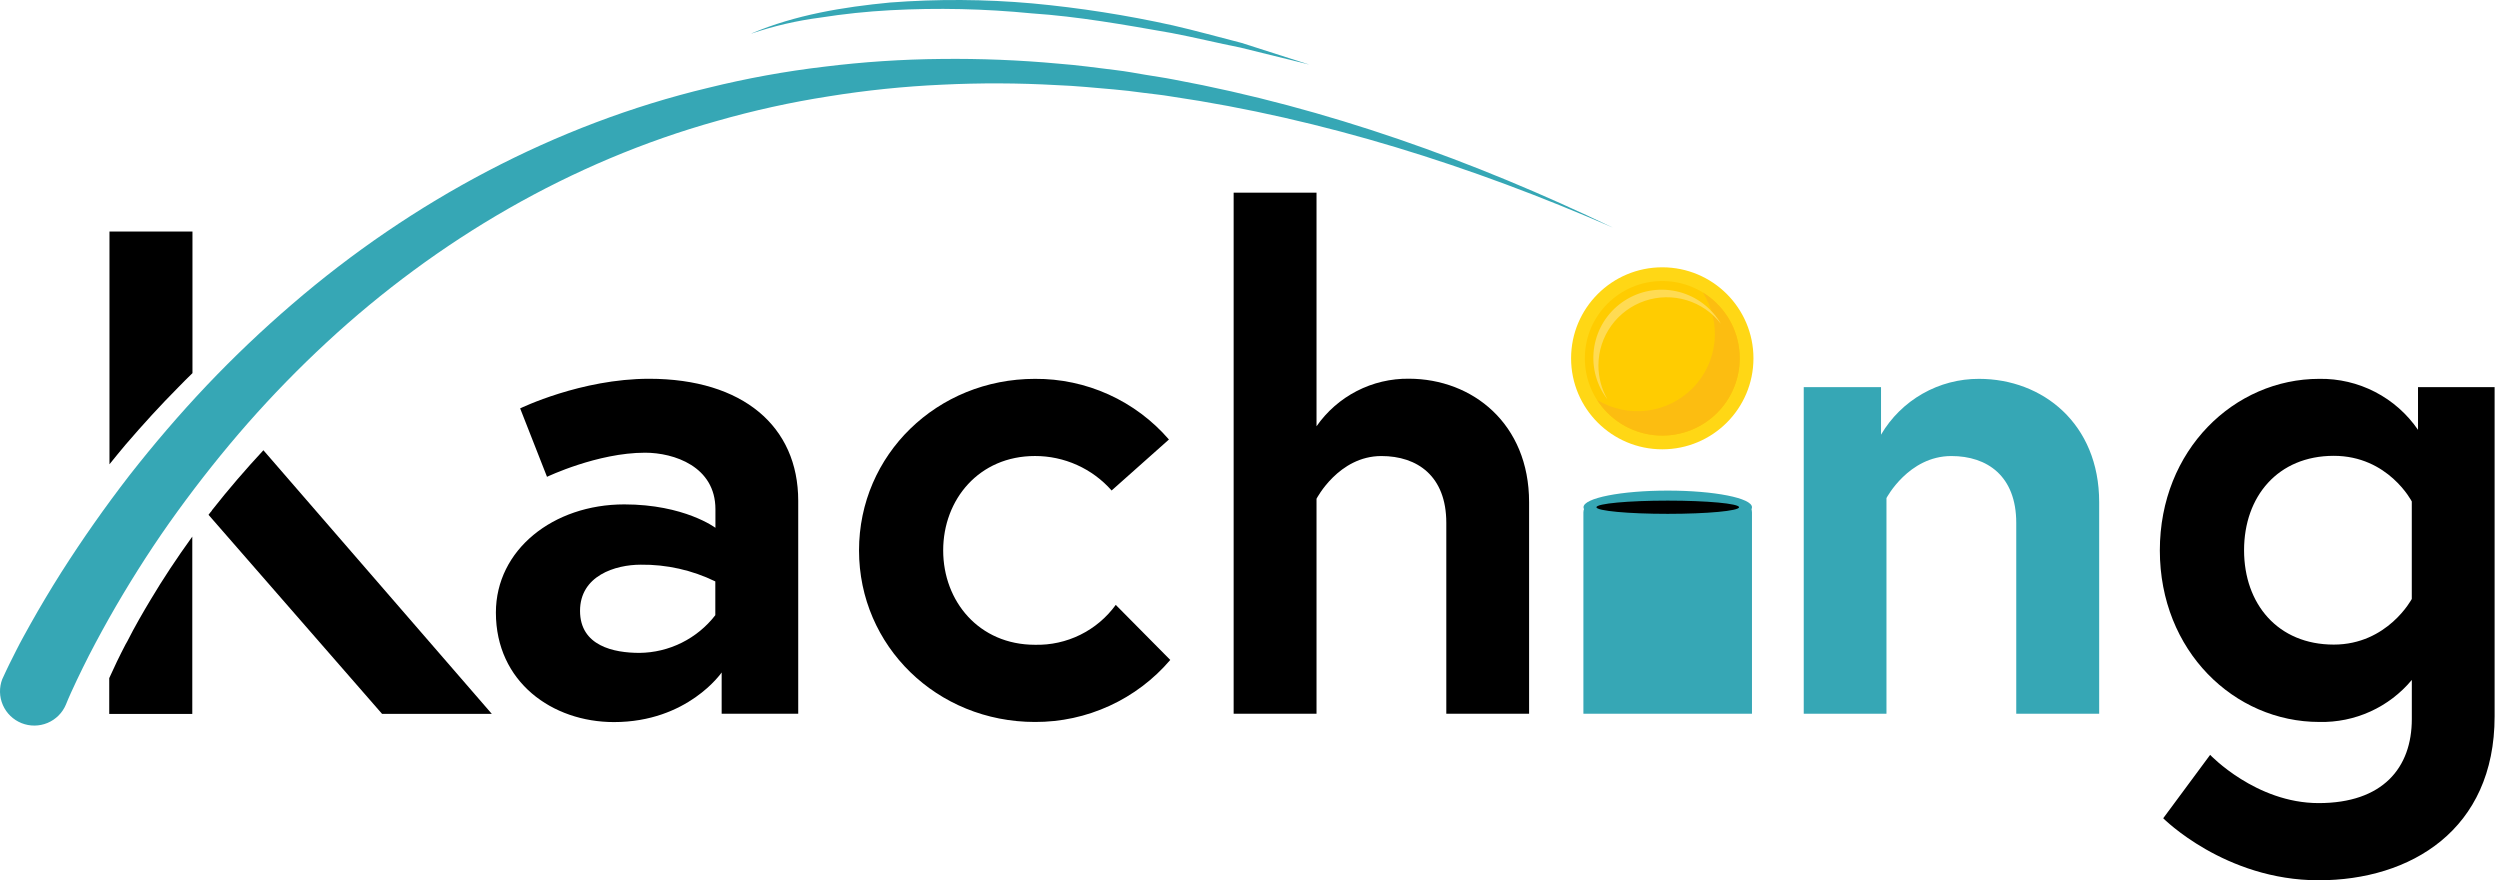 <svg width="284" height="100" viewBox="0 0 284 100" fill="none" xmlns="http://www.w3.org/2000/svg">
<path d="M85.385 3.791C90.352 1.689 95.776 0.798 101.11 0.286C106.494 -0.126 111.903 -0.093 117.281 0.386C122.645 0.885 127.973 1.719 133.233 2.883C135.855 3.485 138.453 4.213 141.055 4.878L148.738 7.339L140.922 5.407C138.293 4.888 135.685 4.24 133.056 3.744C127.782 2.817 122.505 1.872 117.171 1.516C111.851 0.994 106.498 0.875 101.16 1.161C98.49 1.304 95.829 1.583 93.187 1.999C90.529 2.343 87.912 2.95 85.375 3.811L85.385 3.791Z" fill="#36A7B5"/>
<path d="M29.923 51.147C27.924 53.302 25.962 55.569 24.093 57.947L24.026 58.063L23.87 58.243C23.823 58.309 23.783 58.352 23.737 58.419C23.69 58.486 23.69 58.465 23.69 58.485L43.403 81.096H55.87L29.923 51.147ZM17.1 68.145C16.317 69.448 15.304 71.181 14.435 72.907L14.278 73.176C13.582 74.506 12.946 75.836 12.409 77.036V81.103H21.844V60.959C20.069 63.423 18.516 65.767 17.1 68.145ZM12.436 26.302V52.743C13.022 52.001 13.632 51.28 14.238 50.545C16.237 48.217 18.236 46.029 20.268 43.984C20.788 43.466 21.308 42.907 21.864 42.389V26.302H12.436Z" fill="black"/>
<path d="M90.678 56.89V81.077H81.98V76.392C81.98 76.392 78.135 82.028 69.746 82.028C62.75 82.028 56.333 77.486 56.333 69.586C56.333 62.463 62.84 57.299 70.919 57.299C77.745 57.299 81.273 59.959 81.273 59.959V57.845C81.273 52.99 76.566 51.427 73.278 51.427C67.867 51.427 62.14 54.167 62.14 54.167L59.089 46.393C59.089 46.393 65.985 43.028 73.747 43.028C84.405 43.038 90.678 48.441 90.678 56.89ZM81.26 69.885V66.048C78.623 64.763 75.722 64.113 72.788 64.149C69.889 64.149 65.892 65.403 65.892 69.393C65.892 73.383 69.733 74.168 72.645 74.168C74.312 74.15 75.953 73.756 77.445 73.014C78.938 72.272 80.242 71.203 81.26 69.885Z" fill="black"/>
<path d="M126.746 68.711L132.943 74.969C131.048 77.188 128.692 78.968 126.037 80.184C123.383 81.401 120.495 82.026 117.574 82.015C106.443 82.015 97.585 73.403 97.585 62.527C97.585 51.65 106.457 43.038 117.574 43.038C120.459 43.018 123.314 43.624 125.941 44.813C128.568 46.003 130.905 47.748 132.79 49.928L126.28 55.72C125.192 54.486 123.852 53.498 122.351 52.823C120.85 52.147 119.221 51.8 117.574 51.803C111.224 51.803 107.146 56.734 107.146 62.527C107.146 68.319 111.224 73.247 117.574 73.247C119.358 73.291 121.126 72.901 122.725 72.111C124.324 71.321 125.706 70.154 126.753 68.711H126.746Z" fill="black"/>
<path d="M173.705 57.047V81.078H164.3V59.394C164.3 54.074 161.005 51.806 156.927 51.806C152.066 51.806 149.557 56.658 149.557 56.658V81.078H140.142V21.89H149.557V48.425C150.732 46.736 152.304 45.361 154.134 44.419C155.965 43.477 157.999 42.997 160.059 43.021C167.275 43.038 173.705 48.129 173.705 57.047Z" fill="black"/>
<path d="M238.467 57.046V81.077H229.046V59.394C229.046 54.074 225.751 51.806 221.673 51.806C216.812 51.806 214.303 56.581 214.303 56.581V81.077H204.905V43.975H213.684V49.379C214.821 47.441 216.448 45.835 218.403 44.722C220.358 43.609 222.571 43.028 224.821 43.038C232.037 43.038 238.467 48.128 238.467 57.046Z" fill="#36A7B5"/>
<path d="M263.472 82.014C253.81 82.014 245.358 73.951 245.358 62.526C245.358 51.101 253.823 43.037 263.472 43.037C265.675 43.002 267.853 43.513 269.81 44.524C271.767 45.534 273.442 47.014 274.686 48.83V43.975H283.388V81.379C283.388 94.294 273.823 100 263.398 100C252.737 100 245.741 92.954 245.741 92.954L251.071 85.752C251.071 85.752 256.265 91.232 263.398 91.232C270.671 91.232 273.983 87.241 273.983 81.682V77.239C272.704 78.774 271.095 80.001 269.275 80.828C267.455 81.655 265.471 82.06 263.472 82.014ZM273.979 56.966C273.979 56.966 271.314 51.782 265.117 51.782C258.764 51.782 254.926 56.401 254.926 62.506C254.926 68.611 258.764 73.226 265.117 73.226C271.231 73.226 273.979 68.042 273.979 68.042V56.966Z" fill="black"/>
<path d="M181.014 57.083H197.902C198.199 57.083 198.485 57.201 198.696 57.411C198.906 57.621 199.024 57.906 199.024 58.204V81.077H179.874V58.204C179.875 58.055 179.906 57.909 179.963 57.772C180.021 57.635 180.105 57.511 180.211 57.407C180.317 57.303 180.442 57.221 180.58 57.165C180.718 57.11 180.865 57.082 181.014 57.083Z" fill="#36A7B5"/>
<path d="M189.456 59.51C194.741 59.51 199.025 58.664 199.025 57.621C199.025 56.578 194.741 55.732 189.456 55.732C184.172 55.732 179.888 56.578 179.888 57.621C179.888 58.664 184.172 59.51 189.456 59.51Z" fill="#36A7B5"/>
<path d="M189.456 58.373C193.929 58.373 197.555 58.037 197.555 57.622C197.555 57.207 193.929 56.87 189.456 56.87C184.983 56.87 181.357 57.207 181.357 57.622C181.357 58.037 184.983 58.373 189.456 58.373Z" fill="black"/>
<path d="M188.834 51.042C194.554 51.042 199.192 46.413 199.192 40.704C199.192 34.995 194.554 30.366 188.834 30.366C183.113 30.366 178.476 34.995 178.476 40.704C178.476 46.413 183.113 51.042 188.834 51.042Z" fill="#FFD715"/>
<path d="M188.833 49.482C193.691 49.482 197.629 45.552 197.629 40.703C197.629 35.855 193.691 31.925 188.833 31.925C183.976 31.925 180.038 35.855 180.038 40.703C180.038 45.552 183.976 49.482 188.833 49.482Z" fill="#FFCC01"/>
<path d="M193.434 33.219C194.502 34.893 194.971 36.879 194.763 38.852C194.556 40.826 193.684 42.671 192.291 44.087C190.897 45.503 189.064 46.406 187.091 46.648C185.117 46.891 183.12 46.459 181.424 45.422C182.135 46.536 183.088 47.476 184.214 48.171C185.339 48.866 186.607 49.298 187.923 49.436C189.239 49.574 190.57 49.414 191.815 48.967C193.06 48.521 194.189 47.8 195.116 46.857C196.044 45.915 196.746 44.776 197.171 43.525C197.596 42.275 197.733 40.944 197.571 39.633C197.409 38.322 196.953 37.065 196.237 35.954C195.521 34.844 194.563 33.909 193.434 33.219Z" fill="#FCBD11"/>
<path d="M181.581 41.508C181.583 39.891 182.092 38.316 183.036 37.002C183.981 35.688 185.313 34.702 186.847 34.181C188.381 33.66 190.04 33.632 191.591 34.099C193.142 34.566 194.508 35.506 195.497 36.787C194.47 35.01 192.779 33.713 190.795 33.178C188.811 32.644 186.696 32.915 184.913 33.934C183.129 34.953 181.823 36.636 181.281 38.614C180.738 40.592 181.003 42.704 182.017 44.488C182.195 44.795 182.393 45.091 182.61 45.372C181.933 44.197 181.578 42.864 181.581 41.508Z" fill="#FFDB53"/>
<path d="M0.302 77.057C0.582 76.428 0.822 75.946 1.075 75.418L1.855 73.865C2.375 72.827 2.921 71.87 3.471 70.872C4.581 68.897 5.738 66.957 6.942 65.053C9.365 61.245 11.95 57.565 14.695 54.014C17.46 50.479 20.385 47.061 23.47 43.802C26.556 40.553 29.805 37.462 33.205 34.542C46.798 22.844 63.069 14.129 80.477 9.972C84.807 8.901 89.2 8.101 93.63 7.578C98.044 7.03 102.486 6.736 106.933 6.697C111.367 6.645 115.801 6.822 120.216 7.229C122.425 7.395 124.617 7.701 126.809 7.971C127.909 8.1 128.995 8.303 130.084 8.489C131.174 8.676 132.273 8.822 133.353 9.038C150.733 12.26 167.421 18.262 183.223 25.857C167.151 18.847 150.304 13.497 133.036 10.957C131.96 10.77 130.877 10.677 129.794 10.531C128.712 10.385 127.636 10.248 126.549 10.159C124.384 9.976 122.218 9.75 120.04 9.67C115.705 9.425 111.36 9.409 107.023 9.62C102.695 9.815 98.383 10.259 94.106 10.95C89.842 11.616 85.623 12.546 81.473 13.733C64.849 18.368 49.653 27.276 37.106 38.898C33.965 41.806 30.974 44.873 28.145 48.085C25.323 51.3 22.661 54.656 20.149 58.117C17.637 61.578 15.325 65.17 13.179 68.85C12.111 70.693 11.09 72.556 10.117 74.44C9.641 75.384 9.168 76.329 8.721 77.276L8.072 78.676C7.865 79.132 7.642 79.65 7.489 80.036C7.095 80.978 6.346 81.727 5.403 82.123C4.46 82.518 3.4 82.527 2.45 82.149C1.501 81.77 0.738 81.034 0.328 80.1C-0.083 79.165 -0.109 78.107 0.256 77.153C0.276 77.124 0.292 77.091 0.302 77.057Z" fill="#36A7B5"/>
</svg>
